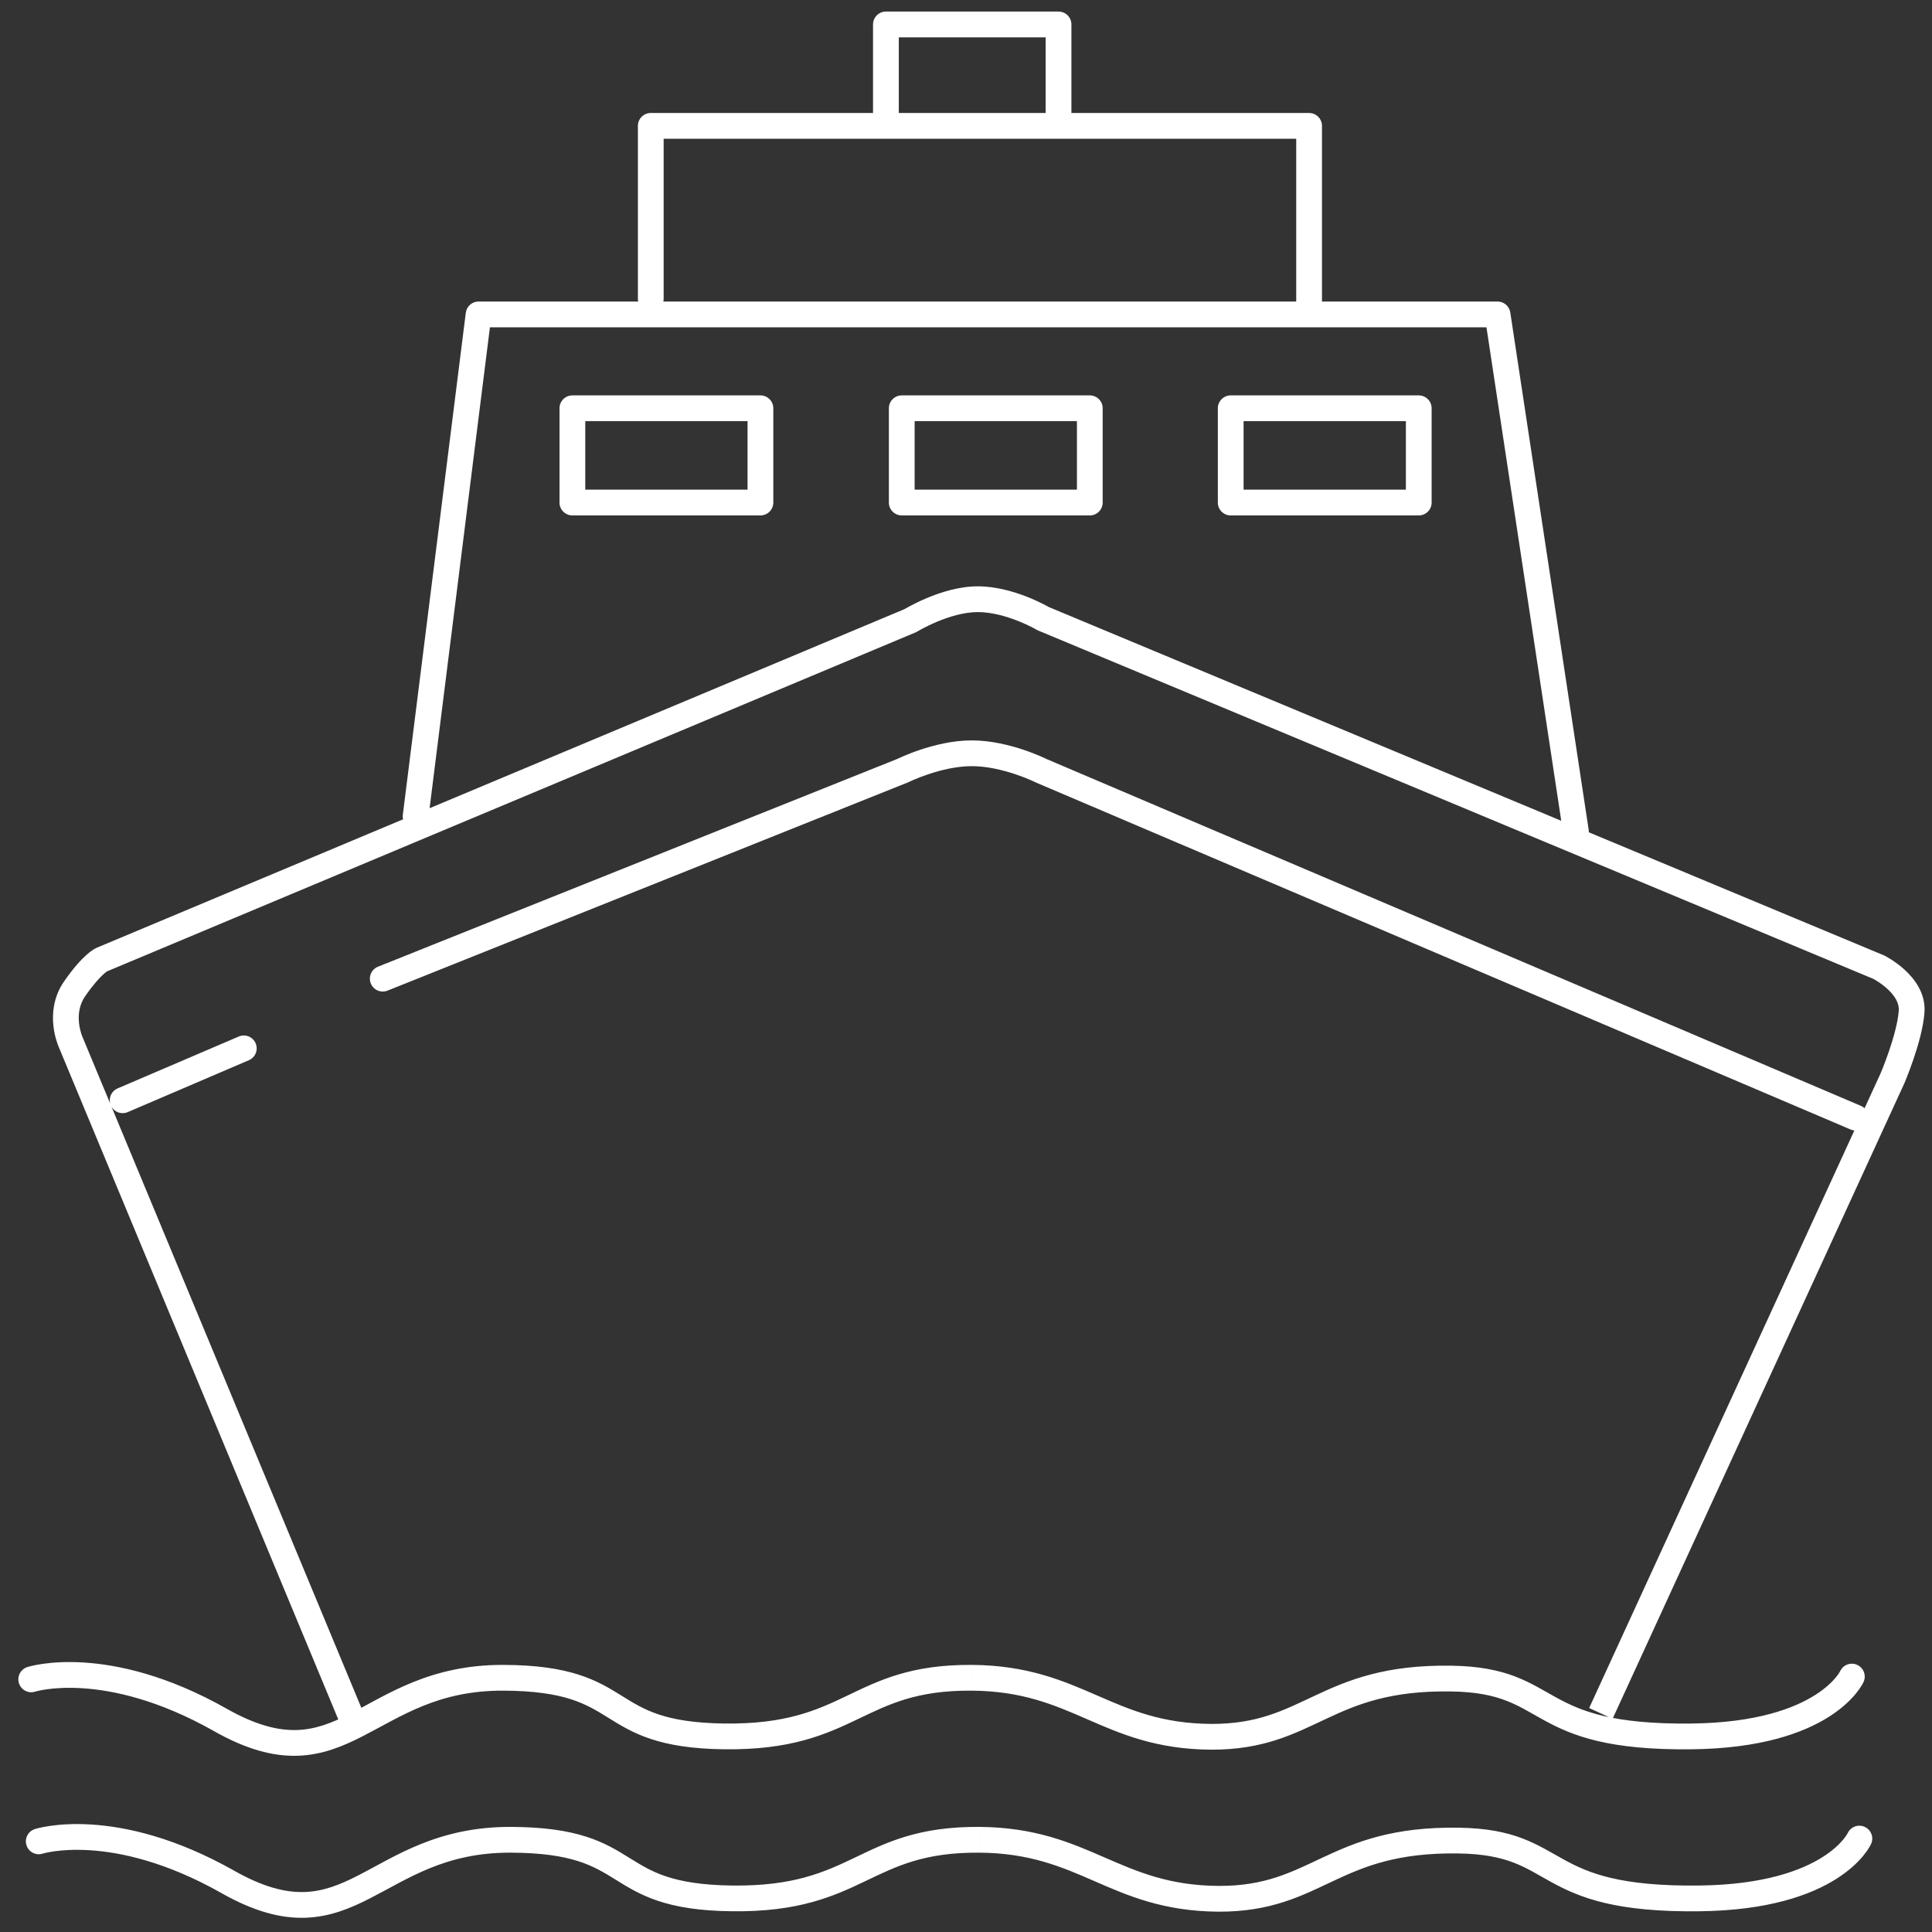 <svg width="75" height="75" viewBox="0 0 75 75" fill="none" xmlns="http://www.w3.org/2000/svg">
<rect x="0" y="0" width="75" height="75" fill="#333333" stroke="none"/>
<path d="M1.058 64.717C0.795 64.802 0.651 65.084 0.737 65.347C0.822 65.609 1.104 65.753 1.367 65.668L1.058 64.717ZM8.543 66.761L8.789 66.326L8.788 66.325L8.543 66.761ZM19.53 65.131L19.532 64.631H19.532L19.53 65.131ZM28.121 67.407L28.115 67.907H28.115L28.121 67.407ZM37.726 65.131L37.73 64.631L37.729 64.631L37.726 65.131ZM47.008 67.422L47.004 67.922H47.006L47.008 67.422ZM56.336 65.162L56.328 65.662L56.329 65.662L56.336 65.162ZM65.68 67.407L65.674 66.907H65.674L65.68 67.407ZM72.345 65.29C72.458 65.037 72.345 64.742 72.093 64.629C71.841 64.516 71.545 64.628 71.432 64.88L72.345 65.29ZM1.35 71.006C1.087 71.091 0.943 71.373 1.029 71.636C1.114 71.898 1.396 72.042 1.659 71.957L1.35 71.006ZM8.835 73.05L9.081 72.615L9.08 72.614L8.835 73.05ZM19.823 71.42L19.824 70.92H19.824L19.823 71.42ZM28.413 73.696L28.407 74.195H28.407L28.413 73.696ZM38.018 71.42L38.022 70.92H38.021L38.018 71.42ZM47.3 73.711L47.296 74.211H47.298L47.3 73.711ZM56.628 71.451L56.62 71.951L56.621 71.951L56.628 71.451ZM65.972 73.696L65.966 73.196H65.966L65.972 73.696ZM72.637 71.578C72.75 71.326 72.637 71.031 72.385 70.918C72.133 70.805 71.837 70.917 71.724 71.169L72.637 71.578ZM71.846 43.849C72.1 43.957 72.394 43.839 72.502 43.584C72.61 43.33 72.492 43.037 72.238 42.928L71.846 43.849ZM40.415 29.919L40.192 30.366L40.205 30.373L40.219 30.379L40.415 29.919ZM35.037 29.919L35.222 30.383L35.242 30.375L35.26 30.366L35.037 29.919ZM14.673 37.527C14.417 37.63 14.292 37.921 14.395 38.177C14.497 38.434 14.788 38.558 15.044 38.456L14.673 37.527ZM2.749 40.467L3.211 40.275L3.207 40.266L3.202 40.256L2.749 40.467ZM3.948 37.253L4.14 37.715L4.141 37.714L3.948 37.253ZM35.344 24.091L35.537 24.552L35.573 24.537L35.606 24.517L35.344 24.091ZM40.492 24.014L40.238 24.445L40.268 24.462L40.3 24.476L40.492 24.014ZM72.933 37.545L73.157 37.098L73.142 37.091L73.126 37.084L72.933 37.545ZM73.456 41.882L73.91 42.09L73.915 42.08L73.456 41.882ZM4.565 42.252C4.311 42.361 4.194 42.655 4.303 42.909C4.411 43.163 4.705 43.28 4.959 43.172L4.565 42.252ZM9.662 41.157C9.915 41.048 10.033 40.755 9.924 40.501C9.816 40.247 9.522 40.129 9.268 40.238L9.662 41.157ZM24.763 11.59C24.763 11.866 24.987 12.09 25.263 12.09C25.539 12.09 25.763 11.866 25.763 11.59H24.763ZM25.263 4.886V4.386C24.987 4.386 24.763 4.61 24.763 4.886H25.263ZM50.819 4.886H51.319C51.319 4.61 51.095 4.386 50.819 4.386V4.886ZM50.319 12.205C50.319 12.481 50.543 12.705 50.819 12.705C51.095 12.705 51.319 12.481 51.319 12.205H50.319ZM33.891 4.609C33.891 4.885 34.115 5.109 34.391 5.109C34.667 5.109 34.891 4.885 34.891 4.609H33.891ZM34.391 0.949V0.449C34.115 0.449 33.891 0.673 33.891 0.949L34.391 0.949ZM41.092 0.949H41.592C41.592 0.673 41.368 0.449 41.092 0.449V0.949ZM40.592 4.609C40.592 4.885 40.815 5.109 41.092 5.109C41.368 5.109 41.592 4.885 41.592 4.609H40.592ZM22.22 15.849V15.349C21.944 15.349 21.72 15.573 21.72 15.849H22.22ZM29.52 15.849H30.02C30.02 15.573 29.796 15.349 29.52 15.349V15.849ZM29.52 19.509V20.009C29.796 20.009 30.02 19.785 30.02 19.509H29.52ZM22.22 19.509H21.72C21.72 19.785 21.944 20.009 22.22 20.009V19.509ZM15.638 31.625C15.604 31.899 15.798 32.149 16.072 32.183C16.346 32.218 16.596 32.023 16.63 31.749L15.638 31.625ZM18.578 12.205V11.705C18.326 11.705 18.113 11.893 18.082 12.143L18.578 12.205ZM58.134 12.205L58.629 12.13C58.592 11.886 58.382 11.705 58.134 11.705V12.205ZM60.683 32.362C60.724 32.635 60.979 32.822 61.252 32.781C61.525 32.74 61.713 32.485 61.672 32.212L60.683 32.362ZM35.006 15.849V15.349C34.73 15.349 34.506 15.573 34.506 15.849H35.006ZM42.306 15.849H42.806C42.806 15.573 42.582 15.349 42.306 15.349V15.849ZM42.306 19.509V20.009C42.582 20.009 42.806 19.785 42.806 19.509H42.306ZM35.006 19.509H34.506C34.506 19.785 34.73 20.009 35.006 20.009V19.509ZM47.776 15.849V15.349C47.5 15.349 47.276 15.573 47.276 15.849H47.776ZM55.076 15.849H55.576C55.576 15.573 55.352 15.349 55.076 15.349V15.849ZM55.076 19.509V20.009C55.352 20.009 55.576 19.785 55.576 19.509H55.076ZM47.776 19.509H47.276C47.276 19.785 47.5 20.009 47.776 20.009V19.509ZM1.212 65.192C1.367 65.668 1.366 65.668 1.366 65.668C1.366 65.668 1.366 65.668 1.366 65.668C1.365 65.668 1.365 65.668 1.365 65.668C1.364 65.669 1.364 65.669 1.364 65.669C1.364 65.669 1.364 65.669 1.366 65.668C1.368 65.668 1.373 65.666 1.381 65.664C1.397 65.659 1.423 65.652 1.46 65.644C1.534 65.626 1.649 65.602 1.804 65.58C2.113 65.536 2.579 65.499 3.181 65.536C4.383 65.61 6.142 65.98 8.297 67.196L8.788 66.325C6.502 65.035 4.595 64.621 3.243 64.538C2.568 64.496 2.033 64.537 1.662 64.59C1.476 64.617 1.331 64.646 1.23 64.67C1.179 64.682 1.139 64.693 1.11 64.701C1.096 64.705 1.084 64.709 1.076 64.711C1.071 64.713 1.067 64.714 1.065 64.715C1.063 64.715 1.062 64.716 1.061 64.716C1.06 64.716 1.06 64.716 1.059 64.716C1.059 64.716 1.058 64.717 1.058 64.717C1.058 64.717 1.058 64.717 1.212 65.192ZM8.296 67.196C9.558 67.911 10.602 68.188 11.554 68.158C12.502 68.129 13.3 67.798 14.056 67.412C15.576 66.636 16.99 65.624 19.529 65.631L19.532 64.631C16.692 64.623 15.025 65.794 13.602 66.521C12.887 66.886 12.248 67.137 11.523 67.159C10.803 67.181 9.94 66.979 8.789 66.326L8.296 67.196ZM19.529 65.631C20.753 65.635 21.559 65.771 22.154 65.961C22.747 66.15 23.155 66.399 23.602 66.676C24.052 66.955 24.543 67.266 25.248 67.501C25.952 67.737 26.844 67.891 28.115 67.907L28.127 66.907C26.931 66.892 26.147 66.748 25.565 66.553C24.984 66.359 24.582 66.107 24.13 65.827C23.676 65.545 23.177 65.237 22.457 65.008C21.74 64.779 20.828 64.635 19.532 64.631L19.529 65.631ZM28.115 67.907C30.711 67.939 32.062 67.329 33.312 66.731C34.509 66.159 35.581 65.616 37.722 65.631L37.729 64.631C35.353 64.615 34.112 65.24 32.881 65.829C31.702 66.393 30.51 66.936 28.127 66.907L28.115 67.907ZM37.722 65.631C39.675 65.645 40.903 66.174 42.191 66.735C43.497 67.304 44.868 67.906 47.004 67.922L47.012 66.922C45.091 66.907 43.88 66.379 42.59 65.818C41.28 65.248 39.896 64.647 37.73 64.631L37.722 65.631ZM47.006 67.922C49.068 67.93 50.26 67.296 51.487 66.722C52.679 66.163 53.965 65.625 56.328 65.662L56.344 64.662C53.775 64.622 52.333 65.221 51.062 65.816C49.826 66.395 48.821 66.929 47.01 66.922L47.006 67.922ZM56.329 65.662C57.309 65.676 57.952 65.821 58.462 66.016C58.993 66.219 59.383 66.474 59.932 66.775C61.042 67.383 62.435 67.946 65.686 67.907L65.674 66.907C62.578 66.944 61.358 66.416 60.413 65.897C59.934 65.635 59.435 65.318 58.82 65.082C58.184 64.839 57.423 64.678 56.344 64.662L56.329 65.662ZM65.686 67.907C68.356 67.875 70.003 67.277 71 66.645C71.497 66.329 71.825 66.01 72.034 65.758C72.138 65.632 72.212 65.524 72.261 65.443C72.286 65.402 72.305 65.368 72.319 65.343C72.325 65.329 72.331 65.319 72.335 65.31C72.337 65.305 72.339 65.301 72.341 65.298C72.342 65.296 72.342 65.295 72.343 65.293C72.343 65.293 72.344 65.292 72.344 65.291C72.344 65.291 72.344 65.29 72.344 65.29C72.344 65.29 72.345 65.29 71.888 65.085C71.432 64.88 71.433 64.88 71.433 64.879C71.433 64.879 71.433 64.879 71.433 64.879C71.433 64.878 71.433 64.877 71.434 64.877C71.434 64.876 71.434 64.876 71.435 64.875C71.435 64.874 71.436 64.873 71.436 64.873C71.436 64.873 71.435 64.874 71.433 64.878C71.429 64.885 71.421 64.9 71.408 64.921C71.382 64.964 71.336 65.033 71.264 65.12C71.12 65.294 70.87 65.543 70.464 65.8C69.655 66.314 68.198 66.877 65.674 66.907L65.686 67.907ZM1.504 71.481C1.659 71.957 1.658 71.957 1.658 71.957C1.658 71.957 1.658 71.957 1.658 71.957C1.657 71.957 1.657 71.957 1.657 71.957C1.656 71.958 1.656 71.958 1.656 71.958C1.656 71.958 1.656 71.958 1.658 71.957C1.66 71.957 1.665 71.955 1.673 71.953C1.689 71.948 1.715 71.941 1.752 71.933C1.826 71.915 1.941 71.891 2.096 71.869C2.405 71.825 2.871 71.788 3.473 71.825C4.675 71.899 6.434 72.269 8.589 73.485L9.08 72.614C6.793 71.324 4.887 70.91 3.535 70.827C2.86 70.785 2.325 70.826 1.954 70.879C1.768 70.906 1.623 70.935 1.522 70.959C1.471 70.971 1.431 70.982 1.402 70.99C1.388 70.994 1.376 70.998 1.368 71C1.363 71.002 1.359 71.003 1.356 71.004C1.355 71.004 1.354 71.004 1.353 71.005C1.352 71.005 1.352 71.005 1.351 71.005C1.351 71.005 1.35 71.006 1.35 71.006C1.35 71.006 1.35 71.006 1.504 71.481ZM8.588 73.485C9.85 74.2 10.894 74.477 11.846 74.447C12.794 74.418 13.592 74.087 14.348 73.701C15.868 72.925 17.282 71.913 19.821 71.92L19.824 70.92C16.985 70.912 15.317 72.083 13.894 72.81C13.179 73.175 12.54 73.426 11.815 73.448C11.095 73.47 10.232 73.268 9.081 72.615L8.588 73.485ZM19.821 71.92C21.045 71.924 21.851 72.06 22.446 72.25C23.038 72.439 23.447 72.688 23.894 72.965C24.344 73.244 24.835 73.555 25.54 73.79C26.244 74.026 27.136 74.18 28.407 74.195L28.419 73.196C27.224 73.181 26.439 73.037 25.857 72.842C25.276 72.648 24.874 72.396 24.422 72.116C23.968 71.834 23.469 71.526 22.75 71.297C22.032 71.068 21.12 70.924 19.824 70.92L19.821 71.92ZM28.407 74.195C31.003 74.228 32.355 73.618 33.604 73.02C34.801 72.448 35.873 71.905 38.014 71.92L38.021 70.92C35.645 70.904 34.404 71.529 33.173 72.118C31.994 72.682 30.802 73.225 28.419 73.196L28.407 74.195ZM38.014 71.92C39.967 71.934 41.195 72.463 42.483 73.024C43.789 73.593 45.16 74.195 47.296 74.211L47.304 73.211C45.383 73.196 44.172 72.668 42.882 72.107C41.572 71.537 40.188 70.936 38.022 70.92L38.014 71.92ZM47.298 74.211C49.36 74.219 50.552 73.585 51.779 73.01C52.971 72.452 54.257 71.914 56.62 71.951L56.636 70.951C54.066 70.911 52.625 71.51 51.355 72.105C50.118 72.684 49.113 73.218 47.302 73.211L47.298 74.211ZM56.621 71.951C57.601 71.965 58.244 72.11 58.755 72.305C59.285 72.508 59.675 72.763 60.224 73.064C61.334 73.672 62.727 74.235 65.978 74.195L65.966 73.196C62.87 73.233 61.65 72.705 60.705 72.186C60.226 71.924 59.727 71.607 59.112 71.371C58.477 71.128 57.715 70.967 56.636 70.951L56.621 71.951ZM65.978 74.195C68.648 74.164 70.295 73.566 71.292 72.934C71.789 72.618 72.117 72.299 72.326 72.047C72.43 71.921 72.504 71.813 72.553 71.732C72.578 71.691 72.597 71.657 72.611 71.632C72.617 71.618 72.623 71.608 72.627 71.599C72.629 71.594 72.631 71.59 72.633 71.587C72.633 71.585 72.634 71.584 72.635 71.582C72.635 71.582 72.635 71.581 72.636 71.58C72.636 71.58 72.636 71.579 72.636 71.579C72.636 71.579 72.637 71.578 72.18 71.374C71.724 71.169 71.725 71.169 71.725 71.168C71.725 71.168 71.725 71.168 71.725 71.167C71.725 71.167 71.725 71.166 71.726 71.166C71.726 71.165 71.726 71.165 71.727 71.164C71.727 71.163 71.728 71.162 71.728 71.162C71.728 71.162 71.727 71.163 71.725 71.167C71.721 71.174 71.713 71.189 71.7 71.21C71.674 71.253 71.628 71.322 71.556 71.409C71.412 71.583 71.162 71.832 70.756 72.089C69.947 72.603 68.49 73.166 65.966 73.196L65.978 74.195ZM72.238 42.928L40.611 29.459L40.219 30.379L71.846 43.849L72.238 42.928ZM40.415 29.919C40.639 29.472 40.639 29.471 40.639 29.471C40.639 29.471 40.639 29.471 40.639 29.471C40.639 29.471 40.638 29.471 40.638 29.471C40.638 29.471 40.637 29.471 40.637 29.47C40.636 29.47 40.634 29.469 40.632 29.468C40.629 29.466 40.624 29.464 40.618 29.461C40.605 29.455 40.588 29.447 40.566 29.437C40.522 29.416 40.459 29.388 40.38 29.354C40.223 29.286 39.999 29.196 39.731 29.106C39.201 28.929 38.471 28.742 37.726 28.742V29.742C38.318 29.742 38.933 29.894 39.413 30.055C39.651 30.134 39.848 30.213 39.986 30.273C40.054 30.302 40.108 30.326 40.143 30.343C40.16 30.351 40.174 30.357 40.182 30.361C40.186 30.363 40.189 30.365 40.191 30.365C40.191 30.366 40.192 30.366 40.192 30.366C40.192 30.366 40.192 30.366 40.192 30.366C40.192 30.366 40.192 30.366 40.192 30.366C40.192 30.366 40.192 30.366 40.192 30.366C40.192 30.366 40.192 30.366 40.415 29.919ZM37.726 28.742C36.981 28.742 36.251 28.929 35.721 29.106C35.453 29.196 35.229 29.286 35.072 29.354C34.992 29.388 34.93 29.416 34.886 29.437C34.864 29.447 34.846 29.455 34.834 29.461C34.828 29.464 34.823 29.466 34.82 29.468C34.818 29.469 34.816 29.47 34.815 29.47C34.815 29.471 34.814 29.471 34.814 29.471C34.814 29.471 34.813 29.471 34.813 29.471C34.813 29.471 34.813 29.471 34.813 29.471C34.813 29.471 34.813 29.472 35.037 29.919C35.26 30.366 35.26 30.366 35.26 30.366C35.26 30.366 35.26 30.366 35.26 30.366C35.26 30.366 35.26 30.366 35.26 30.366C35.26 30.366 35.26 30.366 35.26 30.366C35.26 30.366 35.261 30.366 35.261 30.365C35.263 30.365 35.266 30.363 35.27 30.361C35.278 30.357 35.291 30.351 35.309 30.343C35.344 30.326 35.398 30.302 35.466 30.273C35.604 30.213 35.801 30.134 36.039 30.055C36.519 29.894 37.134 29.742 37.726 29.742V28.742ZM34.851 29.454L14.673 37.527L15.044 38.456L35.222 30.383L34.851 29.454ZM14.383 67.153L3.211 40.275L2.287 40.659L13.46 67.537L14.383 67.153ZM2.749 40.467C3.202 40.256 3.202 40.256 3.202 40.256C3.202 40.256 3.203 40.257 3.203 40.257C3.203 40.257 3.203 40.257 3.203 40.257C3.203 40.258 3.203 40.258 3.203 40.258C3.203 40.259 3.204 40.259 3.204 40.259C3.203 40.259 3.203 40.258 3.202 40.255C3.2 40.251 3.197 40.243 3.192 40.232C3.183 40.209 3.17 40.172 3.154 40.124C3.123 40.028 3.088 39.889 3.069 39.728C3.032 39.402 3.066 39.015 3.313 38.662L2.493 38.09C2.063 38.706 2.021 39.364 2.075 39.842C2.103 40.082 2.156 40.285 2.202 40.428C2.225 40.501 2.246 40.559 2.263 40.602C2.272 40.623 2.279 40.64 2.284 40.653C2.287 40.659 2.29 40.665 2.291 40.669C2.292 40.671 2.293 40.673 2.294 40.674C2.294 40.675 2.295 40.676 2.295 40.676C2.295 40.677 2.295 40.677 2.295 40.677C2.295 40.677 2.295 40.678 2.295 40.678C2.296 40.678 2.296 40.678 2.749 40.467ZM3.313 38.662C3.634 38.202 3.871 37.951 4.014 37.822C4.085 37.758 4.132 37.725 4.153 37.711C4.164 37.704 4.168 37.702 4.166 37.703C4.165 37.703 4.162 37.705 4.158 37.707C4.156 37.708 4.153 37.709 4.15 37.71C4.149 37.711 4.147 37.712 4.145 37.712C4.145 37.713 4.144 37.713 4.143 37.714C4.142 37.714 4.142 37.714 4.141 37.714C4.141 37.714 4.141 37.715 4.141 37.715C4.14 37.715 4.14 37.715 3.948 37.253C3.755 36.792 3.755 36.792 3.755 36.792C3.754 36.792 3.754 36.792 3.754 36.792C3.753 36.793 3.753 36.793 3.752 36.793C3.751 36.794 3.75 36.794 3.749 36.794C3.747 36.795 3.745 36.796 3.743 36.797C3.738 36.799 3.734 36.801 3.729 36.804C3.719 36.809 3.707 36.814 3.695 36.821C3.67 36.834 3.64 36.852 3.606 36.874C3.537 36.919 3.449 36.985 3.344 37.08C3.133 37.27 2.847 37.581 2.493 38.09L3.313 38.662ZM4.141 37.714L35.537 24.552L35.151 23.63L3.754 36.792L4.141 37.714ZM35.344 24.091C35.606 24.517 35.605 24.517 35.605 24.517C35.605 24.517 35.605 24.517 35.605 24.517C35.605 24.517 35.605 24.517 35.605 24.517C35.605 24.517 35.605 24.517 35.605 24.517C35.605 24.517 35.606 24.517 35.607 24.517C35.608 24.515 35.611 24.514 35.615 24.511C35.623 24.506 35.636 24.499 35.654 24.489C35.689 24.469 35.742 24.439 35.81 24.403C35.946 24.331 36.14 24.234 36.371 24.137C36.842 23.94 37.424 23.761 37.956 23.761V22.761C37.229 22.761 36.504 22.997 35.984 23.215C35.72 23.326 35.497 23.436 35.34 23.52C35.262 23.562 35.199 23.597 35.155 23.622C35.133 23.635 35.116 23.645 35.104 23.652C35.097 23.656 35.093 23.659 35.089 23.661C35.087 23.662 35.086 23.663 35.085 23.663C35.084 23.664 35.084 23.664 35.083 23.664C35.083 23.665 35.083 23.665 35.083 23.665C35.083 23.665 35.083 23.665 35.083 23.665C35.082 23.665 35.082 23.665 35.344 24.091ZM37.956 23.761C38.496 23.761 39.063 23.924 39.513 24.102C39.734 24.19 39.919 24.277 40.047 24.342C40.111 24.375 40.161 24.401 40.193 24.42C40.21 24.429 40.222 24.436 40.229 24.44C40.233 24.442 40.236 24.443 40.237 24.444C40.238 24.445 40.238 24.445 40.238 24.445C40.239 24.445 40.238 24.445 40.238 24.445C40.238 24.445 40.238 24.445 40.238 24.445C40.238 24.445 40.238 24.445 40.238 24.445C40.238 24.445 40.238 24.445 40.492 24.014C40.746 23.584 40.746 23.584 40.746 23.584C40.746 23.584 40.746 23.584 40.746 23.583C40.746 23.583 40.746 23.583 40.745 23.583C40.745 23.583 40.745 23.583 40.744 23.582C40.743 23.582 40.742 23.581 40.74 23.58C40.736 23.578 40.732 23.575 40.726 23.572C40.714 23.565 40.697 23.556 40.676 23.544C40.635 23.521 40.575 23.489 40.499 23.451C40.349 23.374 40.136 23.273 39.881 23.172C39.378 22.974 38.677 22.761 37.956 22.761V23.761ZM40.3 24.476L72.741 38.007L73.126 37.084L40.685 23.553L40.3 24.476ZM72.933 37.545C72.71 37.993 72.71 37.993 72.71 37.992C72.71 37.992 72.709 37.992 72.709 37.992C72.709 37.992 72.709 37.992 72.709 37.992C72.709 37.992 72.709 37.992 72.709 37.992C72.708 37.992 72.709 37.992 72.709 37.992C72.71 37.993 72.712 37.994 72.716 37.996C72.722 37.999 72.733 38.005 72.748 38.013C72.778 38.03 72.822 38.055 72.876 38.09C72.984 38.159 73.126 38.259 73.263 38.384C73.555 38.65 73.732 38.941 73.71 39.231L74.708 39.304C74.763 38.548 74.302 37.978 73.937 37.645C73.746 37.47 73.554 37.336 73.412 37.245C73.34 37.2 73.279 37.164 73.235 37.14C73.213 37.128 73.195 37.118 73.182 37.111C73.175 37.108 73.17 37.105 73.166 37.103C73.164 37.102 73.162 37.101 73.16 37.1C73.16 37.1 73.159 37.099 73.159 37.099C73.158 37.099 73.158 37.099 73.158 37.099C73.158 37.099 73.157 37.099 73.157 37.099C73.157 37.098 73.157 37.098 72.933 37.545ZM73.71 39.231C73.677 39.686 73.507 40.288 73.331 40.805C73.244 41.057 73.16 41.279 73.098 41.436C73.067 41.515 73.041 41.578 73.023 41.621C73.014 41.642 73.008 41.658 73.003 41.669C73.001 41.674 72.999 41.678 72.998 41.681C72.998 41.682 72.997 41.683 72.997 41.683C72.997 41.684 72.997 41.684 72.997 41.684C72.997 41.684 72.997 41.684 72.997 41.684C72.997 41.684 72.997 41.684 72.997 41.684C72.997 41.684 72.997 41.684 73.456 41.882C73.915 42.08 73.915 42.08 73.915 42.08C73.915 42.08 73.915 42.079 73.915 42.079C73.915 42.079 73.915 42.079 73.915 42.079C73.915 42.079 73.916 42.078 73.916 42.078C73.916 42.077 73.917 42.075 73.918 42.074C73.919 42.07 73.921 42.065 73.924 42.059C73.929 42.046 73.937 42.027 73.947 42.004C73.967 41.957 73.994 41.889 74.028 41.804C74.095 41.635 74.184 41.399 74.277 41.128C74.458 40.599 74.664 39.895 74.708 39.304L73.71 39.231ZM73.002 41.673L61.691 66.306L62.6 66.723L73.91 42.09L73.002 41.673ZM4.959 43.172L9.662 41.157L9.268 40.238L4.565 42.252L4.959 43.172ZM25.763 11.59V4.886H24.763V11.59H25.763ZM25.263 5.386H50.819V4.386H25.263V5.386ZM50.319 4.886V12.205H51.319V4.886H50.319ZM34.891 4.609V0.949H33.891V4.609H34.891ZM34.391 1.449H41.092V0.449H34.391V1.449ZM40.592 0.949V4.609H41.592V0.949H40.592ZM22.22 16.349H29.52V15.349H22.22V16.349ZM29.02 15.849V19.509H30.02V15.849H29.02ZM29.52 19.009H22.22V20.009H29.52V19.009ZM22.72 19.509V15.849H21.72V19.509H22.72ZM16.63 31.749L19.074 12.267L18.082 12.143L15.638 31.625L16.63 31.749ZM18.578 12.705H58.134V11.705H18.578V12.705ZM57.64 12.28L60.683 32.362L61.672 32.212L58.629 12.13L57.64 12.28ZM35.006 16.349H42.306V15.349H35.006V16.349ZM41.806 15.849V19.509H42.806V15.849H41.806ZM42.306 19.009H35.006V20.009H42.306V19.009ZM35.506 19.509V15.849H34.506V19.509H35.506ZM47.776 16.349H55.076V15.349H47.776V16.349ZM54.576 15.849V19.509H55.576V15.849H54.576ZM55.076 19.009H47.776V20.009H55.076V19.009ZM48.276 19.509V15.849H47.276V19.509H48.276Z" fill="white" style="fill:white;fill-opacity:1;"/>
</svg>
